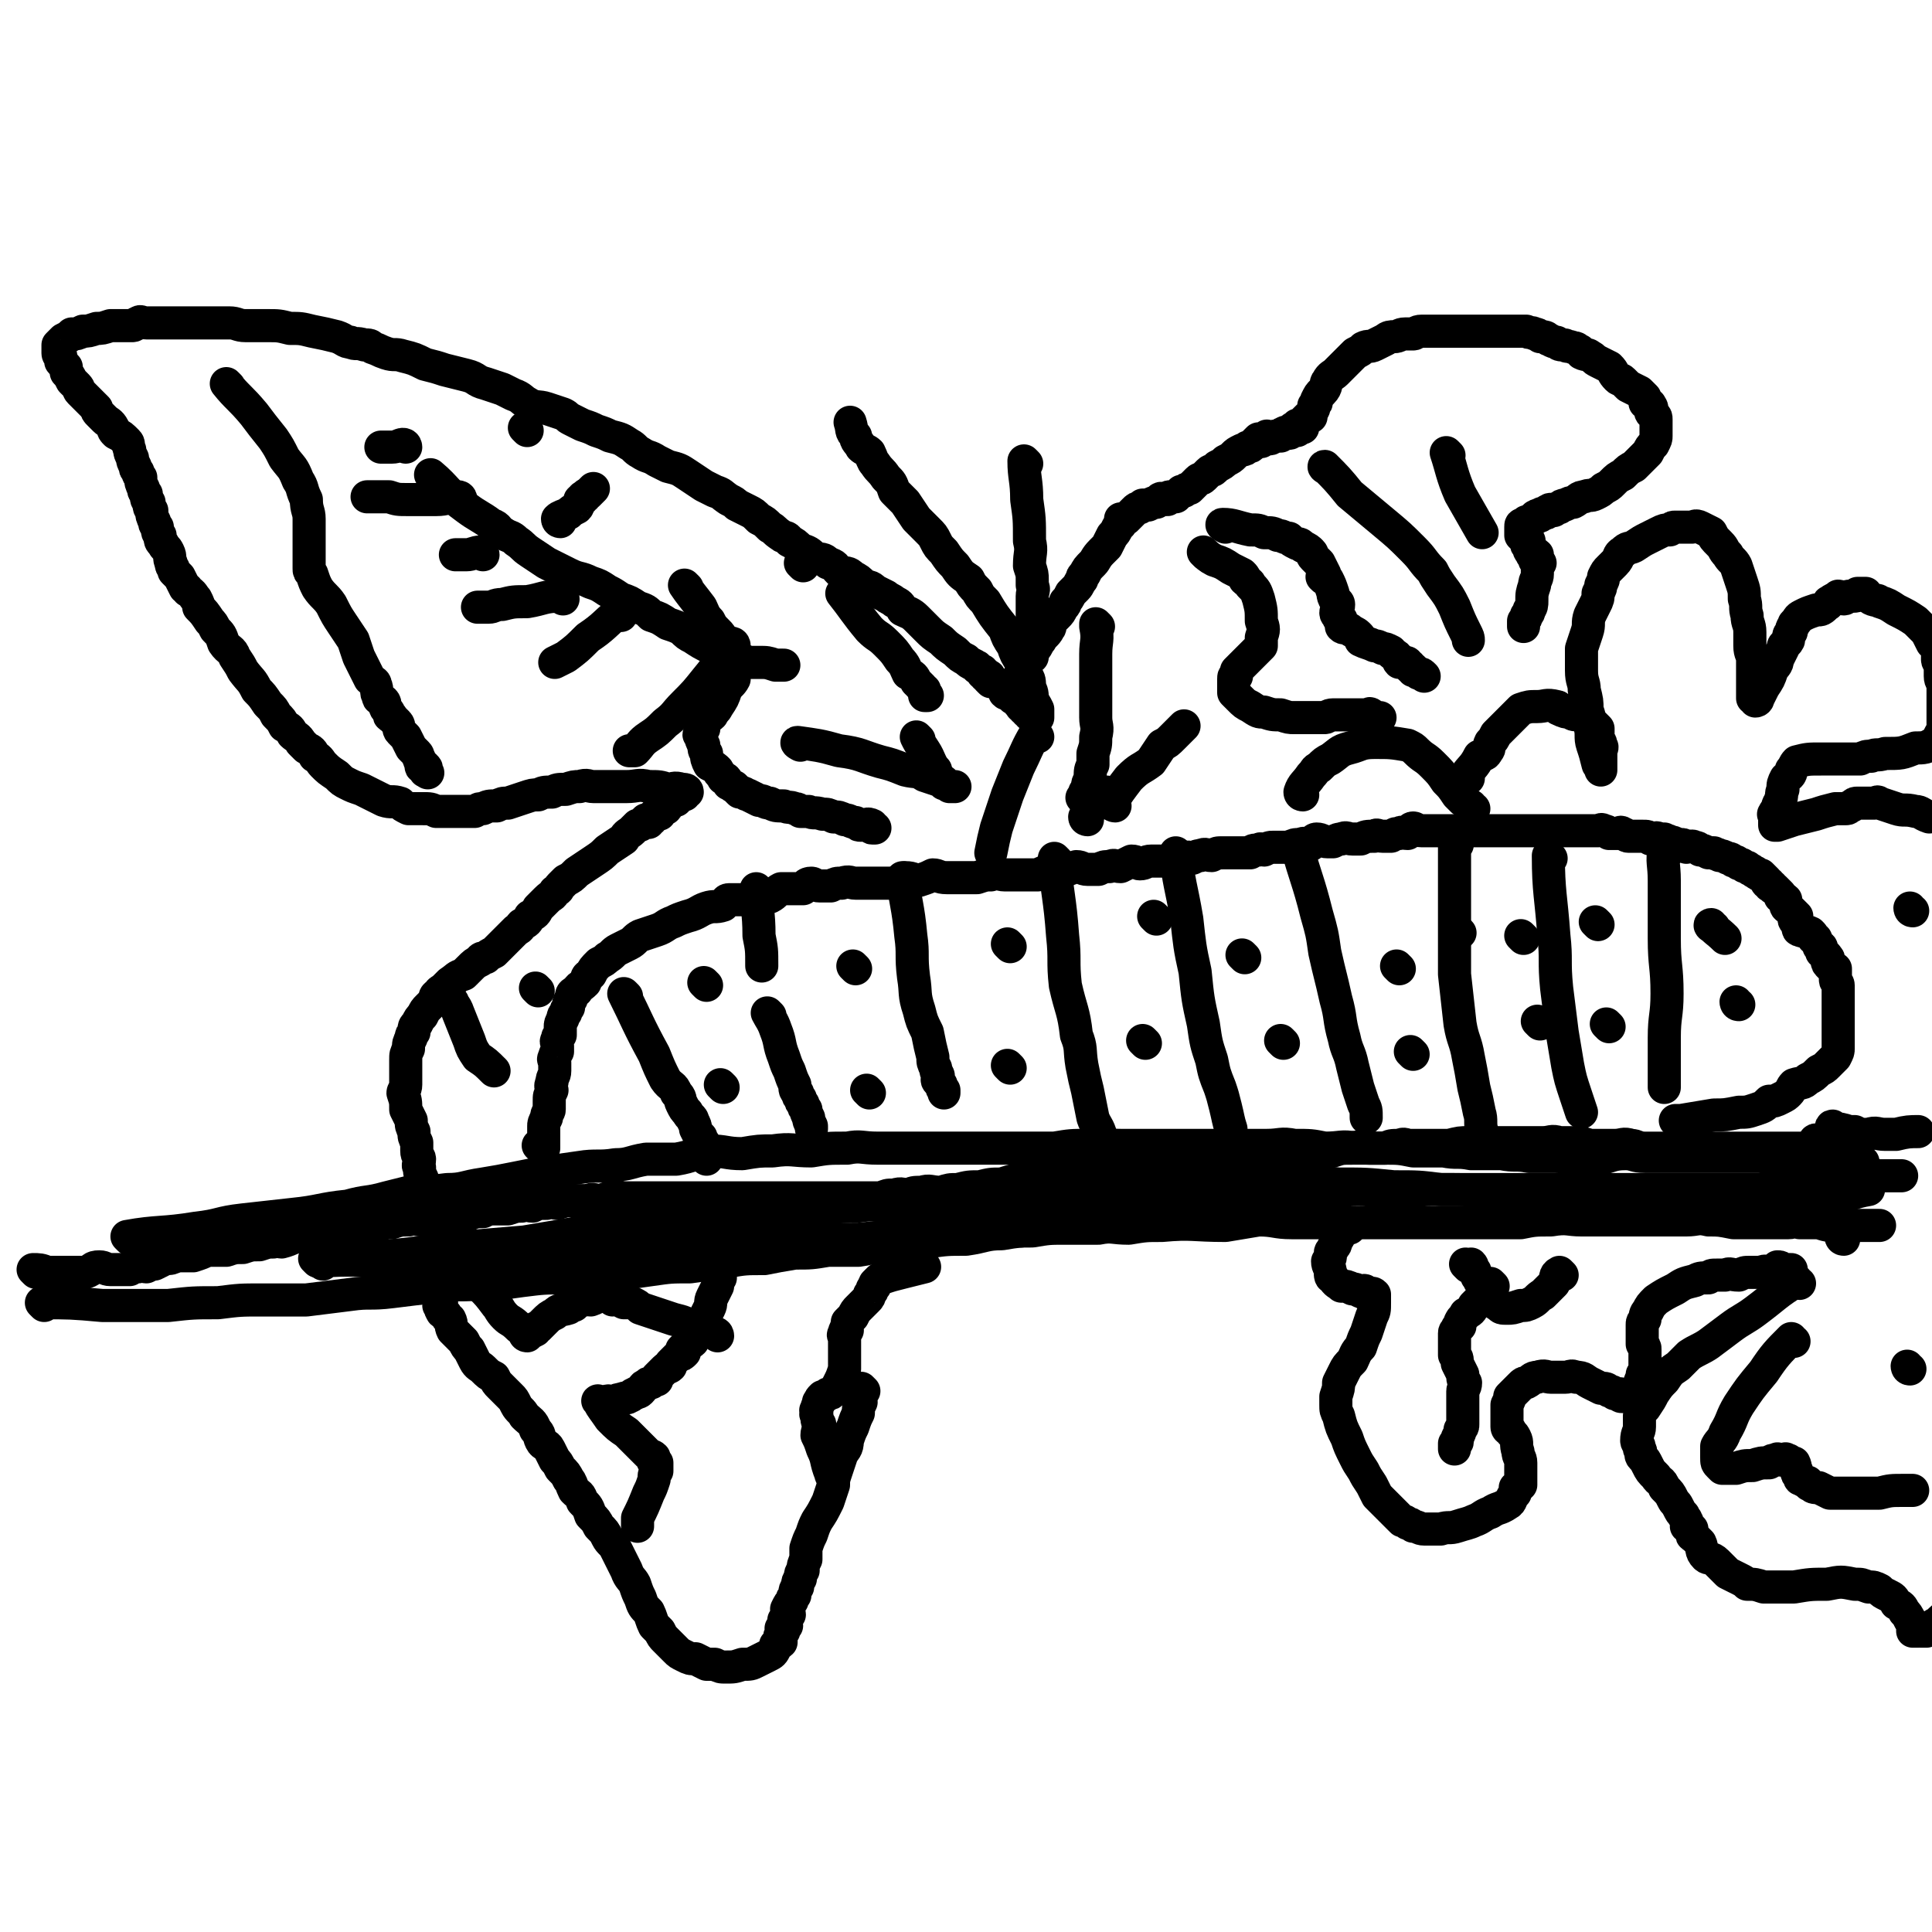 <svg viewBox='0 0 700 700' version='1.1' xmlns='http://www.w3.org/2000/svg' xmlns:xlink='http://www.w3.org/1999/xlink'><g fill='none' stroke='#000000' stroke-width='12' stroke-linecap='round' stroke-linejoin='round'><path d='M13,461c0,0 -1,-1 -1,-1 2,0 3,0 5,1 2,0 2,0 4,0 2,0 2,0 4,0 3,0 3,0 6,0 3,-1 2,-2 5,-2 2,0 2,1 4,1 4,0 4,0 7,0 1,-1 1,-1 3,-1 2,-1 2,0 3,0 2,-1 2,-1 3,-1 2,-1 2,-1 4,-2 2,0 2,0 4,-1 3,0 3,0 6,0 3,-1 3,-1 5,-2 4,0 4,0 7,0 3,-1 3,-1 6,-1 3,-1 3,-1 6,-1 3,-1 3,-1 5,-1 2,-1 2,0 3,0 4,-1 4,-2 7,-2 3,-1 3,-1 6,-1 4,-1 4,-1 7,-1 3,-1 3,-1 6,-1 2,-1 2,0 4,0 2,-1 2,-1 5,-1 3,-1 3,-1 5,-1 3,-1 3,-1 6,-1 2,-1 2,0 5,0 3,-1 3,-1 6,-1 3,-1 3,0 6,0 3,-1 3,-1 5,-1 2,-1 3,-1 5,-1 2,-1 2,-1 5,-1 2,0 2,0 4,0 3,-1 3,-1 5,-1 2,-1 2,0 4,0 2,-1 2,-1 5,-1 2,-1 2,0 4,0 3,-1 3,-1 5,-1 3,0 3,0 6,0 2,-1 2,0 5,0 2,-1 2,-1 4,-1 2,-1 2,0 5,0 3,0 3,0 5,0 3,0 3,0 6,0 4,0 4,0 8,0 4,0 4,0 8,0 4,0 4,0 9,0 3,0 3,0 7,0 2,0 2,0 5,0 2,0 2,0 4,0 3,0 3,0 6,0 3,0 3,0 6,0 2,0 2,0 5,0 3,0 3,0 7,0 2,0 2,0 4,0 3,0 3,0 6,0 3,0 3,0 6,0 3,-1 2,-1 5,-1 3,-1 3,0 5,0 2,-1 2,-1 5,-1 3,-1 3,0 7,0 3,-1 3,-1 6,-1 4,-1 4,-1 8,-1 4,-1 4,-1 8,-1 3,-1 3,-1 7,-2 3,0 3,1 6,1 3,-1 3,-1 7,-1 4,-1 4,-1 8,-1 3,-1 3,-1 6,-1 3,-1 3,-1 6,-1 3,-1 3,0 6,0 3,-1 3,-1 7,-1 3,0 3,0 6,0 3,-1 3,-1 7,-1 3,-1 3,-1 7,-1 3,-1 3,-1 6,-1 4,0 4,0 8,0 3,-1 3,-1 6,-1 3,-1 4,0 7,0 3,-1 3,-1 6,-1 3,0 3,-1 6,-1 4,0 4,0 8,0 3,-1 3,-1 7,-1 3,-1 3,0 6,0 3,0 3,0 6,0 2,-1 2,-1 5,-1 2,-1 2,0 4,0 4,0 4,0 8,0 3,0 3,0 6,0 4,-1 4,-1 7,-1 3,-1 3,0 6,0 3,0 3,0 7,0 3,0 3,0 6,0 4,0 4,0 8,0 3,0 3,-1 6,0 3,0 3,0 6,0 2,0 2,0 5,1 2,0 2,0 4,0 3,0 3,0 5,0 3,0 3,-1 6,0 2,0 2,1 5,1 3,0 3,0 5,0 3,0 3,0 6,0 2,0 2,0 4,0 3,0 3,0 6,0 2,0 2,0 4,0 3,0 3,0 6,0 2,0 2,0 4,0 2,0 2,0 4,0 2,0 2,0 4,0 1,0 1,0 3,0 2,0 2,0 3,0 1,0 1,0 2,0 1,0 1,0 2,0 1,0 1,0 2,0 0,0 0,0 0,0 1,0 1,0 1,0 2,0 2,0 4,0 1,0 1,0 1,0 1,0 1,0 1,0 1,0 1,0 1,0 1,0 1,0 1,0 1,0 1,0 1,0 1,0 1,0 2,0 0,0 0,0 0,0 1,0 1,0 1,0 1,0 1,0 1,0 1,0 1,0 1,0 1,0 1,0 1,0 1,0 1,0 2,0 1,0 1,0 1,0 '/><path d='M47,449c0,0 -1,-1 -1,-1 11,-2 13,-1 25,-3 9,-1 8,-2 17,-3 9,-1 9,-1 18,-2 10,-1 10,-2 20,-3 7,-2 7,-1 14,-3 4,-1 4,-1 8,-2 7,-1 7,0 14,-1 6,0 6,-1 13,-2 6,-1 6,-1 11,-2 5,-1 5,-1 10,-2 7,-1 7,-1 14,-2 6,-1 7,0 13,-1 5,0 5,-1 11,-2 5,0 5,0 11,0 6,-1 6,-2 12,-3 6,0 6,1 12,1 6,-1 6,-1 11,-1 7,-1 7,0 14,0 6,-1 6,-1 13,-1 5,-1 5,0 11,0 7,0 7,0 13,0 6,0 6,0 12,0 7,0 7,0 14,0 7,0 7,0 14,0 5,0 5,0 11,0 6,-1 6,-1 12,-1 6,-1 6,0 12,0 6,0 6,0 11,0 6,0 6,0 12,0 5,0 5,0 10,0 5,0 5,0 10,0 5,0 5,0 10,0 5,0 5,-1 10,0 6,0 6,0 11,1 6,0 6,-1 11,0 5,0 5,0 10,0 6,0 6,0 11,1 6,0 6,0 11,0 5,1 5,0 10,1 6,0 6,0 11,0 5,1 5,0 10,1 4,0 4,0 9,0 5,0 5,1 9,1 4,0 4,0 7,0 5,-1 5,-2 10,-2 3,0 3,1 7,1 5,0 5,0 9,0 4,0 4,0 8,0 4,0 4,0 9,0 3,0 3,0 7,0 4,0 4,0 8,0 3,0 3,0 6,0 2,0 2,0 5,0 1,0 1,0 3,0 3,0 3,0 5,0 2,0 2,0 4,0 1,0 1,0 1,0 1,0 1,0 2,0 1,0 1,0 1,0 2,0 2,0 3,0 '/><path d='M16,473c0,0 -1,-1 -1,-1 10,0 11,0 22,1 12,0 12,0 24,0 9,-1 9,-1 18,-1 8,-1 8,-1 16,-1 8,0 8,0 16,0 8,-1 8,-1 16,-2 7,-1 7,0 15,-1 8,-1 8,-1 17,-2 8,-1 8,0 16,-1 7,0 7,0 14,-1 8,-1 8,-1 16,-1 8,-1 8,-1 16,-1 8,-1 8,-1 15,-2 7,-1 7,-1 14,-1 7,-1 7,-1 14,-2 6,-1 6,-1 13,-1 5,-1 5,-1 11,-2 6,0 6,0 12,-1 6,0 6,0 11,0 7,-1 7,-2 15,-3 5,0 5,0 10,0 7,-1 7,-1 14,-1 7,-1 7,-2 13,-2 6,-1 6,-1 11,-1 6,-1 6,-1 12,-1 6,0 6,0 12,0 5,-1 5,0 11,0 6,-1 6,-1 12,-1 11,-1 11,0 23,0 6,-1 6,-1 12,-2 6,0 6,1 12,1 6,0 6,0 12,0 6,0 6,0 12,0 6,0 6,0 13,0 5,0 5,0 11,0 6,0 6,0 12,0 5,0 5,0 11,0 6,0 6,0 12,0 5,-1 5,-1 11,-1 6,-1 6,0 11,0 4,0 4,0 9,0 5,0 5,0 10,0 5,0 5,0 10,0 4,0 4,0 9,0 4,0 4,-1 8,0 4,0 4,0 9,1 3,0 3,0 7,0 3,0 3,0 7,0 3,0 3,0 6,0 2,0 2,-1 4,0 4,0 4,0 7,0 3,1 3,1 6,1 2,0 2,0 5,0 2,0 2,0 4,0 1,0 1,0 2,0 1,0 1,0 2,0 1,0 1,0 2,0 0,0 0,0 1,0 '/><path d='M117,458c0,0 -1,-1 -1,-1 12,-1 14,0 27,0 14,-1 14,-1 28,-2 15,-1 15,-1 31,-2 14,-1 14,-1 28,-1 12,-1 12,-1 23,-1 9,-1 9,-1 17,-1 10,-1 10,0 21,0 10,-1 10,-1 20,-1 10,-1 10,-1 20,-1 10,-1 10,-1 20,-1 9,-1 9,-1 19,-1 8,-1 8,-1 16,-2 8,-1 8,0 15,-1 8,-1 8,-1 15,-2 6,-1 6,0 12,-1 8,-1 7,-2 15,-3 6,-1 6,0 13,-1 5,-1 5,-1 10,-2 7,-1 7,0 13,-1 6,-1 6,-2 13,-2 7,0 7,1 14,1 6,0 6,-1 13,-1 5,0 5,0 10,0 6,0 6,0 12,0 7,0 7,0 14,0 5,0 5,0 11,0 6,0 6,0 13,0 7,0 7,0 14,0 6,0 6,0 12,0 7,0 7,0 13,0 5,0 5,0 10,0 5,0 5,0 10,0 3,-1 3,-1 6,-1 3,-1 3,-1 6,-1 4,0 4,0 9,0 2,0 2,0 5,0 3,0 3,0 7,0 3,0 4,0 6,0 0,0 0,0 0,0 '/><path d='M115,457c0,0 -1,-1 -1,-1 13,-1 14,0 27,-1 13,-1 13,-2 25,-3 12,-1 12,-1 24,-2 12,-2 12,-2 23,-4 11,-1 11,-1 21,-2 11,-1 11,-1 22,-3 8,-1 8,-1 16,-2 10,0 10,0 20,0 9,-1 9,-2 19,-2 6,-1 6,0 13,0 8,0 8,0 16,0 9,-1 9,-1 18,-1 8,-1 8,-1 17,-2 7,0 7,0 15,0 7,-1 7,-2 14,-2 8,-1 8,-1 15,-1 10,-1 10,-1 19,-1 7,-1 7,-1 13,-1 9,-1 9,0 18,0 8,0 8,-1 16,0 10,0 10,0 20,1 9,0 9,0 17,1 10,0 10,0 19,1 7,0 7,-1 14,0 7,0 7,0 15,0 5,1 5,1 11,1 6,0 6,0 13,0 5,0 5,0 11,0 6,0 6,-1 12,0 5,0 5,0 9,0 4,1 4,1 8,1 4,0 4,0 8,0 1,0 1,0 3,0 3,0 3,0 7,0 6,0 7,0 13,0 6,-1 6,-2 12,-3 '/><path d='M196,416c0,0 -1,-1 -1,-1 0,0 1,1 2,1 0,-1 0,-2 0,-3 0,0 0,0 0,-1 0,-1 0,-1 0,-2 0,-1 0,-1 0,-2 0,-1 0,-1 1,-3 0,-2 1,-2 1,-3 0,-2 0,-2 0,-3 0,-2 0,-2 1,-4 0,-1 -1,-1 0,-3 0,-2 1,-2 1,-4 0,-2 0,-2 0,-3 0,-1 -1,-1 0,-2 0,-1 0,-1 1,-2 0,-1 0,-1 0,-2 0,0 0,0 0,0 0,-1 -1,-2 0,-2 0,-2 0,-1 1,-2 0,-1 0,-2 0,-3 0,-1 0,-1 1,-3 0,0 0,0 0,0 0,-1 0,-1 1,-2 0,-1 0,-1 1,-2 0,-2 0,-2 1,-3 0,-2 0,-2 2,-3 1,-2 1,-1 3,-3 1,-2 0,-2 2,-3 1,-2 1,-2 3,-4 2,-1 2,-1 3,-2 2,-1 2,-2 4,-3 2,-1 2,-1 4,-2 2,-1 2,-2 4,-3 3,-1 3,-1 6,-2 3,-1 3,-2 6,-3 2,-1 2,-1 5,-2 4,-1 4,-2 7,-3 3,-1 3,0 6,-1 1,-1 1,-2 2,-2 2,0 2,0 5,0 2,0 2,0 5,0 2,-1 2,-1 5,-1 2,-1 2,-2 4,-3 2,0 2,0 4,0 2,0 2,0 4,0 1,-1 1,-2 3,-2 1,0 1,1 3,1 2,0 2,0 4,0 2,-1 2,-1 4,-1 3,-1 3,0 5,0 2,0 2,0 4,0 2,0 2,0 5,0 2,0 2,0 5,0 2,-1 2,-1 4,-2 3,0 3,1 5,1 3,-1 3,-1 5,-2 2,0 2,1 5,1 2,0 2,0 5,0 3,0 3,0 6,0 3,-1 3,-1 5,-1 3,-1 3,0 5,0 2,0 2,0 4,0 2,0 2,0 4,0 2,0 2,0 4,0 2,-1 2,-1 5,-2 2,0 2,1 4,1 2,-1 2,-1 5,-2 2,0 2,1 4,1 2,0 2,0 4,0 2,-1 2,-1 4,-1 2,-1 2,0 4,0 2,-1 2,-1 4,-2 2,0 2,1 3,1 2,0 2,-1 4,-1 2,0 2,0 4,0 2,0 2,0 3,0 3,-1 3,-1 5,-1 2,-1 2,0 3,0 2,-1 2,-1 3,-1 2,-1 2,0 4,0 2,-1 2,-1 4,-1 1,0 1,0 3,0 2,0 2,0 4,0 2,0 2,0 3,0 1,-1 1,-1 3,-1 1,-1 1,0 2,0 2,-1 2,-1 3,-1 1,0 1,0 2,0 2,0 2,0 4,0 2,-1 2,-1 4,-1 2,-1 2,0 4,0 1,-1 1,-2 2,-2 2,0 2,1 4,1 1,0 1,0 2,0 2,-1 2,-1 3,-1 2,-1 2,0 4,0 2,0 2,0 3,0 2,-1 2,-1 5,-1 1,-1 1,0 3,0 2,0 2,0 3,0 2,-1 1,-1 3,-1 1,-1 1,0 3,0 1,-1 1,-2 2,-2 1,0 1,1 3,1 2,0 2,0 4,0 1,0 1,0 3,0 1,0 1,0 2,0 2,0 2,0 4,0 1,0 1,0 2,0 2,0 2,0 4,0 1,0 1,0 3,0 1,0 1,0 3,0 1,0 1,0 3,0 1,0 1,0 2,0 2,0 2,0 4,0 1,0 1,0 3,0 1,0 1,0 3,0 1,0 1,0 3,0 1,0 1,0 2,0 2,0 2,0 3,0 1,0 1,0 2,0 2,0 2,0 4,0 1,0 1,0 3,0 1,0 1,0 2,0 1,0 1,0 2,0 2,0 2,0 3,0 1,0 1,-1 2,0 1,0 1,0 2,1 2,0 2,0 3,0 1,0 1,-1 2,0 1,0 1,1 2,1 2,0 2,0 3,0 1,0 1,0 2,0 2,0 2,0 3,1 2,0 2,-1 3,0 1,0 1,0 2,0 1,1 1,0 2,1 2,0 2,1 3,1 1,0 1,0 1,0 1,0 1,0 2,1 1,0 2,-1 3,0 1,0 1,0 2,1 1,0 1,0 3,1 1,0 1,0 2,0 1,1 1,0 2,1 1,0 1,0 3,1 1,0 1,0 2,1 1,0 1,0 2,1 1,0 1,0 2,1 1,0 1,0 2,1 1,0 1,1 2,1 1,1 1,1 2,1 1,1 1,1 2,2 0,1 0,1 1,1 0,1 0,1 1,1 0,1 1,1 1,1 1,1 1,1 2,2 0,1 0,1 0,1 1,1 1,0 2,1 0,1 0,1 0,2 0,1 1,1 1,1 1,1 1,1 1,1 1,1 1,1 2,2 0,1 -1,1 -1,1 0,1 1,1 1,2 1,1 0,2 1,2 2,1 2,0 4,1 1,1 1,1 1,2 1,0 1,0 1,1 1,1 1,1 1,2 1,0 1,0 1,1 0,0 0,1 0,1 1,1 2,1 2,2 1,0 0,1 0,1 0,1 0,1 1,2 1,1 1,1 2,1 0,0 0,0 0,1 0,1 0,1 0,2 0,0 0,1 0,1 0,1 1,1 1,2 0,0 0,0 0,1 0,1 0,1 0,2 0,0 0,0 0,1 0,1 0,1 0,2 0,0 0,0 0,1 0,1 0,1 0,2 0,1 0,1 0,3 0,1 0,1 0,2 0,0 0,0 0,1 0,2 0,2 0,3 0,1 0,1 0,2 0,1 0,1 0,3 0,1 0,1 -1,3 -1,1 -1,1 -3,3 -1,1 -1,1 -3,2 -2,2 -2,2 -4,3 -2,2 -2,1 -5,2 -1,1 -1,2 -2,3 -1,1 -1,1 -3,2 -2,1 -2,1 -4,1 -2,2 -2,2 -5,3 -3,1 -3,1 -6,1 -5,1 -5,1 -9,1 -6,1 -6,1 -12,2 -1,0 -1,0 -2,0 '/><path d='M227,361c0,0 -1,-1 -1,-1 5,10 5,11 11,22 2,5 2,5 4,9 2,3 3,2 4,5 2,2 1,2 2,4 1,2 1,2 2,3 1,2 2,2 2,3 1,2 1,2 1,3 1,2 1,2 2,3 0,1 0,1 1,2 0,1 0,1 0,2 0,2 0,2 1,3 0,0 0,0 0,1 '/><path d='M279,368c0,0 -1,-1 -1,-1 1,2 2,3 3,6 2,5 1,5 3,10 1,3 1,3 2,5 1,3 1,3 2,5 0,2 0,2 1,3 0,1 0,1 1,2 0,1 0,1 1,2 0,1 0,1 1,2 0,1 0,1 1,3 0,1 0,1 1,3 0,0 0,0 0,1 '/><path d='M328,319c0,0 -1,-1 -1,-1 1,9 2,10 3,21 1,7 0,7 1,15 1,6 0,6 2,12 1,4 1,4 3,8 1,5 1,5 2,9 0,2 0,2 1,4 0,2 1,2 1,3 0,1 -1,1 0,2 0,0 0,0 1,1 0,1 0,1 1,2 0,0 0,0 0,1 '/><path d='M275,323c0,0 -1,-1 -1,-1 0,7 1,8 1,17 1,5 1,5 1,11 '/><path d='M383,312c0,0 -1,-1 -1,-1 1,13 2,14 3,28 1,9 0,9 1,18 2,9 3,9 4,18 2,5 1,5 2,11 1,5 1,5 2,9 1,5 1,5 2,10 1,3 2,3 3,7 0,2 0,2 0,4 '/><path d='M427,310c0,0 -1,-1 -1,-1 1,11 2,12 4,24 1,9 1,10 3,19 1,10 1,10 3,19 1,7 1,7 3,13 1,5 1,5 3,10 1,3 1,3 2,7 1,4 1,5 2,8 '/><path d='M471,308c0,0 -1,-1 -1,-1 3,11 4,12 7,24 2,7 2,7 3,14 2,9 2,8 4,17 2,7 1,7 3,14 1,5 2,5 3,10 1,4 1,4 2,8 1,3 1,3 2,6 1,2 1,2 1,5 0,0 0,0 0,0 '/><path d='M528,306c0,0 -1,-1 -1,-1 0,13 0,14 0,29 0,9 0,9 0,19 1,9 1,9 2,18 1,6 2,6 3,12 1,5 1,5 2,11 1,4 1,4 2,9 1,3 0,4 1,7 0,1 0,1 0,2 '/><path d='M562,311c0,0 -1,-1 -1,-1 0,13 1,15 2,29 1,9 0,9 1,19 1,8 1,8 2,16 1,6 1,6 2,12 1,5 1,5 3,11 1,3 1,3 2,6 '/><path d='M604,309c-1,0 -1,-1 -1,-1 -1,4 0,5 0,11 0,10 0,10 0,21 0,10 1,10 1,20 0,8 -1,8 -1,16 0,5 0,5 0,9 0,4 0,6 0,9 '/><path d='M621,336c-1,0 -2,-1 -1,-1 1,2 2,2 5,5 '/><path d='M630,364c-1,0 -1,-1 -1,-1 '/><path d='M579,335c0,0 -1,-1 -1,-1 '/><path d='M583,372c0,0 -1,-1 -1,-1 '/><path d='M552,340c0,0 -1,-1 -1,-1 '/><path d='M558,371c0,0 -1,-1 -1,-1 '/><path d='M529,338c0,0 -1,-1 -1,-1 '/><path d='M507,351c0,0 -1,-1 -1,-1 '/><path d='M512,382c0,0 -1,-1 -1,-1 '/><path d='M451,347c0,0 -1,-1 -1,-1 '/><path d='M465,378c0,0 -1,-1 -1,-1 '/><path d='M419,333c0,0 -1,-1 -1,-1 '/><path d='M415,378c0,0 -1,-1 -1,-1 '/><path d='M366,343c0,0 -1,-1 -1,-1 '/><path d='M366,387c0,0 -1,-1 -1,-1 '/><path d='M310,351c0,0 -1,-1 -1,-1 '/><path d='M315,396c0,0 -1,-1 -1,-1 '/><path d='M256,357c0,0 -1,-1 -1,-1 '/><path d='M262,394c0,0 -1,-1 -1,-1 '/><path d='M313,504c0,0 -1,-1 -1,-1 -1,2 0,3 0,5 -1,2 -1,2 -1,4 -1,2 -1,2 -2,5 -1,2 -1,2 -2,5 0,3 -1,3 -2,5 -1,3 -1,3 -2,6 -1,3 -1,3 -1,5 -1,3 -1,3 -2,6 -2,4 -2,4 -4,7 -1,2 -1,2 -2,5 -1,2 -1,2 -2,5 0,2 0,2 0,4 -1,2 -1,2 -1,4 -1,1 -1,1 -1,3 -1,1 -1,1 -1,3 -1,1 -1,1 -1,3 -1,1 -1,1 -1,2 -1,1 -1,1 -2,3 0,1 1,1 1,2 -1,1 -1,1 -2,2 0,1 1,1 1,2 -1,0 -1,0 -2,1 0,0 1,0 1,1 -1,1 -1,1 -1,1 -1,1 0,1 0,2 0,0 0,1 0,1 -1,1 -1,0 -2,1 0,0 0,1 0,1 -1,2 -1,2 -3,3 -2,1 -2,1 -4,2 -2,1 -2,1 -5,1 -3,1 -3,1 -6,1 -2,0 -2,0 -4,-1 -2,0 -2,0 -3,0 -2,-1 -2,-1 -4,-2 -2,0 -2,0 -4,-1 -2,-1 -2,-1 -3,-2 -1,-1 -1,-1 -2,-2 -1,-1 -1,-1 -2,-2 -1,-1 -1,-1 -2,-3 -1,-1 -1,-1 -2,-2 -1,-2 -1,-3 -2,-5 -2,-2 -2,-2 -3,-5 -1,-2 -1,-2 -2,-5 -1,-2 -2,-2 -3,-5 -1,-2 -1,-2 -2,-4 -1,-2 -1,-2 -2,-4 -1,-2 -2,-2 -3,-4 -1,-2 -1,-2 -3,-4 -1,-2 -1,-2 -3,-4 -1,-3 -1,-3 -3,-5 -1,-3 -1,-2 -3,-4 -1,-2 -1,-3 -2,-4 -1,-2 -1,-2 -3,-4 -1,-2 -1,-2 -2,-3 -1,-2 -1,-2 -2,-4 -1,-2 -2,-1 -3,-3 -1,-2 0,-2 -2,-4 -1,-3 -2,-3 -4,-5 -1,-2 -2,-2 -3,-4 -1,-2 -1,-2 -2,-3 -2,-2 -2,-2 -4,-4 -1,-1 -1,-1 -2,-3 -2,-1 -2,-1 -4,-3 -1,-1 -2,-1 -3,-3 -1,-2 -1,-2 -2,-4 -1,-1 -1,-1 -2,-3 -2,-2 -2,-2 -4,-4 -1,-2 0,-2 -1,-4 -1,0 -1,-1 -1,-1 -1,-2 -2,-1 -2,-2 -1,-1 0,-2 0,-3 0,0 -1,0 -1,1 '/><path d='M156,442c0,0 -1,0 -1,-1 -1,-3 0,-3 -1,-7 -1,-3 -1,-3 -1,-7 -1,-2 -1,-2 -1,-4 -1,-1 0,-1 0,-3 0,-1 -1,-1 -1,-3 0,-1 0,-1 0,-3 -1,-2 -1,-2 -1,-4 -1,-2 -1,-2 -1,-4 -1,-2 -1,-2 -2,-4 0,-3 0,-3 -1,-6 0,-1 1,-1 1,-3 0,-2 0,-2 0,-4 0,-1 0,-1 0,-2 0,-1 0,-1 0,-3 0,-2 0,-2 1,-4 0,-2 0,-2 1,-4 0,-1 0,-1 1,-2 0,-2 0,-2 1,-3 1,-2 1,-2 2,-3 1,-2 1,-2 2,-3 1,-1 1,-1 2,-2 1,-2 0,-2 2,-3 0,-1 1,-1 2,-2 1,-1 1,-1 2,-2 3,-2 2,-2 5,-3 1,-1 1,-1 2,-2 2,-2 2,-2 4,-3 0,-1 1,-1 2,-1 1,-1 1,-1 3,-2 1,-1 1,-1 2,-2 1,-1 1,-1 2,-2 1,-1 1,-1 2,-2 1,-1 1,-1 2,-2 2,-1 1,-1 2,-2 2,-1 2,-1 3,-3 2,-1 2,-1 3,-3 2,-2 2,-2 3,-3 2,-2 2,-1 3,-3 2,-1 1,-1 2,-2 1,-1 1,-1 2,-2 2,-1 2,-1 4,-3 3,-2 3,-2 6,-4 3,-2 3,-2 5,-4 3,-2 3,-2 6,-4 1,-2 2,-2 3,-3 1,-1 1,-1 2,-2 1,0 1,0 1,0 1,-1 1,-1 2,-2 0,0 0,1 1,1 0,0 0,-1 1,-1 0,-1 0,-1 1,-1 0,-1 0,-1 1,-1 0,-1 1,0 1,0 1,-1 0,-2 1,-3 0,0 1,1 1,1 1,0 0,-1 1,-1 0,-1 0,-1 1,-1 1,-1 1,-1 2,-1 1,-1 1,-1 1,-2 0,0 0,0 1,-1 0,0 0,1 1,1 0,0 -1,-1 0,-1 0,-1 1,0 1,0 0,-1 -1,-1 -2,-1 -3,-1 -3,0 -5,0 -3,-1 -3,-1 -7,-1 -4,-1 -4,0 -8,0 -4,0 -4,0 -8,0 -2,0 -2,0 -4,0 -2,0 -2,-1 -5,0 -2,0 -2,0 -5,1 -3,0 -3,0 -5,1 -3,0 -3,0 -5,1 -2,0 -2,0 -5,1 -3,1 -3,1 -6,2 -2,0 -2,0 -4,1 -3,0 -3,0 -5,1 -2,0 -1,0 -3,1 -1,0 -1,0 -2,0 -1,0 -1,0 -2,0 0,0 0,0 -1,0 -2,0 -2,0 -3,0 -1,0 -1,0 -2,0 -2,0 -2,0 -4,0 -2,-1 -2,-1 -5,-1 -2,0 -2,0 -5,0 -2,-1 -2,-1 -3,-2 -3,-1 -3,0 -6,-1 -2,-1 -2,-1 -4,-2 -2,-1 -2,-1 -4,-2 -3,-1 -3,-1 -5,-2 -2,-1 -2,-1 -4,-3 -3,-2 -3,-2 -5,-4 -1,-1 -1,-2 -3,-3 -1,-2 -1,-2 -3,-3 -1,-1 -1,-1 -2,-2 -1,-2 -2,-2 -3,-3 -1,-2 -1,-2 -3,-3 -1,-2 -1,-2 -3,-4 -1,-2 -1,-2 -3,-4 -2,-3 -2,-3 -4,-5 -2,-4 -2,-3 -5,-7 -1,-2 -1,-2 -3,-5 -1,-3 -2,-2 -4,-5 -1,-3 -1,-3 -3,-5 -1,-2 -1,-2 -2,-3 -2,-3 -2,-3 -4,-5 0,-1 0,-1 -1,-3 -1,-1 -1,-2 -3,-3 0,-1 -1,-1 -1,-1 -1,-2 -1,-2 -2,-4 -1,-1 -1,-1 -2,-2 0,-2 -1,-1 -1,-3 -1,-2 0,-2 -1,-4 -1,-2 -1,-1 -2,-3 -1,-1 -1,-1 -1,-3 -1,-1 -1,-1 -1,-3 -1,-1 -1,-1 -1,-2 -1,-2 -1,-2 -1,-4 -1,-1 -1,-1 -1,-3 -1,-1 -1,-1 -1,-3 -1,-1 -1,-1 -1,-2 -1,-2 -1,-2 -1,-4 -1,-1 -1,-1 -1,-2 -1,-1 -1,-1 -1,-2 -1,-2 -1,-2 -1,-3 -1,-2 -1,-2 -1,-3 -1,-2 0,-2 -1,-3 -2,-2 -2,-2 -4,-3 -1,-1 -1,-1 -1,-2 -1,-2 -2,-2 -3,-3 -1,-1 -1,-1 -2,-2 -1,-1 -1,-1 -1,-2 -1,-1 -1,-1 -2,-2 -1,-1 -1,-1 -2,-2 -1,-1 -1,-1 -2,-2 -1,-1 0,-1 -1,-2 -1,-1 -1,-1 -2,-2 -1,-2 -1,-2 -2,-3 0,-1 0,-1 0,-2 0,0 -1,0 -1,-1 0,-1 -1,-1 -1,-1 0,-1 0,-1 0,-2 0,0 -1,0 -1,-1 0,0 0,-1 0,-1 0,0 0,0 0,-1 0,0 0,0 0,0 0,-1 0,-1 0,-1 1,-1 1,-1 2,-2 2,-1 2,-1 3,-2 2,0 2,0 4,-1 2,0 2,0 5,-1 2,0 2,0 5,-1 4,0 4,0 8,0 1,0 1,-1 2,-1 1,-1 1,0 3,0 2,0 2,0 4,0 2,0 2,0 4,0 2,0 2,0 4,0 3,0 3,0 6,0 3,0 3,0 7,0 2,0 2,0 5,0 3,0 3,1 6,1 4,0 4,0 8,0 4,0 4,0 8,1 4,0 4,0 8,1 5,1 5,1 9,2 3,1 3,2 5,2 2,1 2,0 5,1 2,0 2,0 3,1 3,1 2,1 5,2 3,1 3,0 6,1 4,1 4,1 8,3 4,1 4,1 7,2 4,1 4,1 8,2 4,1 3,2 7,3 3,1 3,1 6,2 2,1 2,1 4,2 3,1 3,2 5,3 3,2 4,1 7,2 3,1 3,1 6,2 2,1 1,1 3,2 2,1 2,1 4,2 3,1 3,1 5,2 3,1 3,1 5,2 4,1 4,1 7,3 2,1 2,2 4,3 3,2 3,1 6,3 2,1 2,1 4,2 4,1 4,1 7,3 3,2 3,2 6,4 2,1 2,1 4,2 3,1 2,1 5,3 2,1 2,1 3,2 2,1 2,1 4,2 2,1 2,1 4,3 2,1 2,1 4,3 2,1 1,1 4,3 1,1 2,0 3,2 2,1 2,1 4,3 3,1 3,1 5,3 3,1 3,0 5,2 3,1 2,1 4,3 3,1 3,0 5,2 2,1 2,1 4,3 2,1 2,0 4,2 2,1 2,1 4,2 1,1 2,1 3,2 2,1 2,1 3,3 2,1 3,1 5,3 2,2 2,2 4,4 2,2 2,2 5,4 2,2 2,2 5,4 2,2 2,2 4,3 1,1 1,1 3,2 1,1 1,0 1,1 1,0 1,1 2,1 0,0 0,0 0,0 1,1 0,1 0,1 1,0 1,0 1,0 1,1 0,1 0,1 1,0 1,0 1,0 1,0 0,0 0,1 1,1 1,1 1,1 1,0 1,0 1,0 2,1 2,1 3,2 1,0 1,0 1,0 0,0 1,0 1,1 0,1 -1,1 -1,1 1,1 1,0 2,0 1,1 1,1 1,1 0,0 0,0 0,1 1,0 1,0 2,1 0,1 0,1 1,1 0,0 0,1 0,1 1,0 2,-1 2,0 0,0 -1,0 -1,1 1,0 1,-1 1,0 1,0 0,1 0,1 1,0 2,-1 2,0 0,0 -1,0 -1,1 1,0 1,-1 1,0 1,0 0,0 0,1 1,0 1,0 1,0 1,0 1,0 1,0 0,-1 0,-2 0,-3 -1,-2 -1,-2 -2,-3 0,-3 0,-3 -1,-5 0,-2 0,-3 -1,-4 -1,-3 -1,-3 -2,-5 -2,-3 -2,-3 -3,-6 -2,-3 -2,-3 -3,-6 -4,-5 -4,-5 -7,-10 -2,-2 -2,-2 -3,-4 -2,-2 -2,-2 -3,-4 -3,-2 -3,-2 -5,-5 -2,-2 -2,-2 -4,-5 -2,-2 -2,-2 -3,-4 -1,-2 -1,-2 -3,-4 -2,-2 -2,-2 -4,-4 -2,-3 -2,-3 -4,-6 -2,-2 -2,-2 -4,-4 -1,-3 -1,-3 -3,-5 -2,-3 -2,-2 -4,-5 -1,-1 -1,-2 -2,-4 -1,-1 -2,-1 -3,-2 -1,-2 -2,-2 -2,-4 -2,-2 -1,-2 -2,-5 '/><path d='M371,243c0,0 -1,0 -1,-1 2,-3 3,-3 5,-7 1,-1 1,-2 2,-3 1,-2 2,-2 3,-4 1,-1 0,-2 1,-3 1,-1 1,-1 2,-2 1,-1 1,-1 2,-3 1,-1 1,-1 1,-2 1,-1 1,-1 2,-3 1,-1 1,-1 2,-2 1,-1 1,-2 2,-3 0,-1 0,-1 1,-2 1,-2 1,-2 3,-4 1,-1 1,-2 3,-4 1,-1 1,-1 2,-2 1,-2 1,-2 2,-4 1,-1 1,-1 2,-3 0,0 0,0 1,-1 0,0 0,-1 0,-2 1,0 2,0 2,0 1,-1 1,-1 1,-1 1,-1 1,-1 1,-1 1,-1 1,-1 1,-1 1,-1 1,-1 2,-1 1,-1 1,-1 1,-1 1,0 1,0 2,0 2,-1 2,-1 3,-1 1,-1 1,-1 1,-1 1,-1 1,0 2,0 0,0 0,0 1,0 1,-1 0,-1 1,-1 1,0 1,0 1,0 1,0 1,0 1,0 1,-1 1,-1 2,-2 1,0 1,0 1,0 1,-1 1,-1 2,-1 1,-1 1,-1 2,-2 1,-1 1,-1 1,-1 1,-1 1,0 2,-1 1,-1 1,-1 2,-2 1,-1 1,0 2,-1 1,-1 1,-1 1,-1 2,-1 2,-1 3,-2 2,-1 2,-1 3,-2 1,-1 1,-1 3,-2 1,0 1,0 2,-1 1,0 1,0 2,-1 1,-1 1,-1 2,-2 0,0 0,1 1,1 1,-1 1,-1 2,-2 0,0 0,1 1,1 1,0 1,-1 2,-1 1,0 1,0 2,0 0,0 0,-1 1,-1 1,-1 1,0 2,0 1,0 1,-1 1,-1 0,0 0,-1 1,-1 0,0 0,1 1,1 0,-1 0,-1 0,-2 1,0 1,1 2,1 0,0 0,-1 0,-2 1,-1 1,-1 2,-2 0,0 1,0 1,0 0,-1 0,-1 1,-3 0,0 0,0 0,-1 1,-1 1,-1 1,-2 1,-2 1,-2 2,-3 2,-2 1,-3 2,-4 1,-2 2,-2 3,-3 2,-2 2,-2 3,-3 1,-1 1,-1 2,-2 1,-1 1,-1 2,-2 2,-1 2,-1 3,-2 2,-1 2,0 4,-1 2,-1 2,-1 4,-2 1,-1 2,-1 3,-1 2,0 2,-1 4,-1 1,0 1,0 3,0 1,0 1,-1 3,-1 1,0 1,0 3,0 2,0 2,0 4,0 1,0 1,0 2,0 1,0 1,0 3,0 2,0 2,0 3,0 2,0 2,0 4,0 1,0 1,0 3,0 1,0 1,0 2,0 1,0 1,0 3,0 1,0 1,0 2,0 1,0 1,0 3,0 2,0 2,0 3,0 1,0 1,0 3,0 1,1 2,0 3,1 1,0 1,0 2,1 2,0 2,0 3,1 1,0 1,1 3,1 1,1 1,1 3,1 1,1 1,0 3,1 1,0 1,0 2,1 1,0 0,0 1,1 2,1 2,0 3,1 2,1 1,1 3,2 2,1 2,1 4,2 2,2 1,2 3,4 1,1 1,0 2,1 1,1 1,1 2,2 2,1 2,1 4,2 1,1 1,1 2,2 0,1 0,1 0,2 1,1 2,0 2,1 1,1 0,1 0,2 0,1 1,1 1,1 1,1 1,1 1,2 0,0 0,0 0,1 0,0 0,0 0,1 0,0 0,0 0,1 0,0 0,0 0,1 0,1 0,1 0,2 0,1 0,1 -1,3 -1,1 -1,1 -2,3 -1,1 -1,1 -2,2 -1,1 -1,1 -3,3 -2,1 -2,1 -4,3 -2,1 -2,1 -4,3 -1,1 -1,1 -3,2 -1,1 -1,1 -3,2 -2,1 -2,0 -4,1 -2,0 -2,1 -4,2 -1,0 -1,0 -3,1 -1,0 -1,0 -2,1 -1,0 -1,0 -2,1 -1,0 -1,-1 -2,0 -1,0 0,1 -1,1 -1,0 -1,0 -1,0 -1,0 0,0 -1,1 0,0 -1,-1 -1,0 -1,0 -1,0 -1,1 -1,0 -1,0 -2,1 0,0 0,0 0,0 -1,0 -1,0 -1,0 0,0 1,1 0,1 0,0 -1,0 -1,0 -1,0 -1,0 -1,1 0,0 0,0 0,1 0,0 0,0 0,1 0,0 0,0 0,1 1,1 1,1 1,1 1,1 1,0 2,1 0,0 -1,0 -1,1 0,1 1,0 1,1 1,0 0,1 0,1 0,1 1,1 1,1 0,1 0,1 0,1 1,0 1,-1 2,0 0,0 -1,1 -1,1 0,1 0,1 0,1 1,1 1,1 2,1 0,0 -1,0 -1,1 0,0 0,0 0,1 0,1 0,1 0,2 0,2 -1,2 -1,4 -1,3 -1,3 -1,6 0,1 0,2 -1,3 0,1 0,1 -1,2 0,1 0,1 -1,2 0,1 0,1 0,1 0,0 0,0 0,1 '/><path d='M444,191c0,0 -2,-1 -1,-1 4,0 5,1 10,2 3,0 3,0 5,1 3,0 3,0 5,1 2,0 2,1 4,1 1,1 1,1 3,2 1,0 1,0 2,1 2,1 2,1 3,2 1,1 0,1 1,2 1,1 1,1 2,2 1,2 1,2 2,4 0,0 -1,1 -1,1 1,1 1,1 2,1 1,2 1,2 2,5 0,1 0,1 1,3 0,0 1,0 1,1 0,2 -1,2 -1,3 0,1 1,1 1,2 1,1 1,0 1,1 1,1 0,1 0,2 1,1 1,0 3,1 1,1 2,1 3,2 1,1 1,1 1,2 2,1 3,1 5,2 1,0 1,0 3,1 1,0 1,0 3,1 0,0 0,1 1,1 0,1 1,0 1,1 1,0 0,1 1,2 1,0 1,-1 2,0 1,0 1,0 1,1 1,0 1,0 1,1 1,0 1,0 1,1 1,0 1,0 2,1 1,0 1,0 2,1 '/><path d='M437,201c0,0 -1,-1 -1,-1 1,1 2,2 4,3 3,1 3,1 6,3 2,1 2,1 4,2 1,1 1,1 1,2 1,1 2,1 2,2 2,2 2,2 3,5 1,4 1,4 1,8 1,3 1,3 0,6 0,2 0,2 0,3 -1,1 -1,1 -2,2 0,0 0,0 -1,1 0,0 0,0 -1,1 0,0 0,0 -1,1 -1,1 -1,1 -2,2 -1,1 -1,1 -2,2 0,1 0,1 0,2 -1,0 -1,0 -1,1 0,1 0,1 0,1 0,1 0,1 0,1 0,1 0,1 0,1 0,1 0,1 0,2 1,1 1,1 2,2 2,2 2,2 4,3 3,2 3,2 5,2 3,1 3,1 6,1 3,1 3,1 5,1 2,0 2,0 5,0 1,0 1,0 3,0 1,0 1,0 3,0 1,0 1,-1 3,-1 1,0 1,0 2,0 1,0 1,0 2,0 1,0 1,0 2,0 1,0 1,0 2,0 0,0 0,0 1,0 0,0 0,0 1,0 1,0 1,0 2,0 0,0 0,0 1,0 0,0 0,-1 1,0 0,0 0,1 0,1 1,0 1,0 2,0 0,0 0,0 0,0 1,0 1,0 1,0 '/><path d='M306,216c0,0 -1,-1 -1,-1 4,5 5,7 10,13 3,3 3,2 6,5 3,3 3,3 5,6 2,2 2,3 3,5 2,1 2,1 3,3 1,1 1,1 2,2 0,1 1,1 1,1 0,1 0,1 0,2 0,0 0,0 1,0 '/><path d='M249,213c0,0 -1,-1 -1,-1 2,3 3,4 6,8 1,2 1,3 3,5 1,2 1,2 3,4 1,1 1,1 2,3 1,1 1,1 2,2 0,1 0,1 1,2 0,2 0,2 1,4 0,3 0,3 0,6 -1,2 -2,2 -3,4 -1,3 -1,3 -3,6 -1,2 -1,1 -2,3 -1,1 -2,1 -2,2 -1,1 -1,1 -1,2 -1,0 0,0 0,1 -1,1 -1,1 -1,2 -1,0 -1,0 0,1 0,1 0,1 1,3 0,1 0,2 1,3 0,2 0,2 1,4 2,1 2,1 3,2 1,2 1,1 2,3 1,0 1,0 2,2 1,0 1,1 2,1 1,1 1,1 2,2 2,0 2,1 3,1 2,1 2,1 4,2 2,0 2,1 4,1 2,1 2,1 5,1 2,1 2,0 4,1 1,0 1,0 2,1 1,0 1,0 3,0 2,1 2,0 5,1 2,0 2,0 4,1 2,0 2,0 4,1 2,0 2,1 4,1 1,1 1,1 2,1 2,0 2,-1 4,0 0,0 -1,1 0,1 0,0 0,0 1,0 '/><path d='M291,205c0,0 -1,-1 -1,-1 '/><path d='M157,173c0,0 -1,-1 -1,-1 6,5 6,7 13,12 4,3 5,3 9,6 3,1 2,2 4,3 3,2 3,1 5,3 3,2 2,2 5,4 3,2 3,2 6,4 4,2 4,2 8,4 4,2 4,1 8,3 3,1 3,1 6,3 2,1 2,1 5,3 3,1 3,1 6,3 3,1 3,1 5,3 3,1 3,1 6,3 3,1 3,1 5,2 2,2 2,2 4,3 3,2 3,2 7,4 3,1 3,1 6,3 1,0 2,0 4,1 1,0 1,0 3,1 2,0 2,0 4,0 3,0 3,0 6,1 1,0 1,0 3,0 '/><path d='M266,234c0,0 0,-1 -1,-1 -4,6 -4,7 -9,13 -4,5 -4,5 -8,9 -4,4 -3,4 -7,7 -3,3 -3,3 -6,5 -3,2 -3,3 -5,5 -1,0 -1,0 -2,0 '/><path d='M225,223c0,0 0,-1 -1,-1 -5,4 -5,5 -11,9 -4,4 -4,4 -8,7 -2,1 -2,1 -4,2 '/><path d='M204,217c0,0 0,-1 -1,-1 -6,0 -6,1 -12,2 -5,0 -5,0 -9,1 -3,0 -3,1 -5,1 -2,0 -2,0 -3,0 -1,0 -1,0 -1,0 '/><path d='M175,201c0,0 0,-1 -1,-1 -2,0 -3,1 -5,1 -2,0 -2,0 -4,0 '/><path d='M167,181c0,0 0,-1 -1,-1 -4,0 -4,1 -8,1 -5,0 -5,0 -10,0 -4,0 -4,0 -7,-1 -3,0 -3,0 -5,0 -1,0 -1,0 -3,0 '/><path d='M147,162c0,0 0,-1 -1,-1 -1,0 -2,1 -4,1 -2,0 -2,0 -4,0 '/><path d='M203,189c0,0 -1,0 -1,-1 1,-1 2,-1 4,-2 1,-1 1,-1 3,-2 1,-1 0,-1 1,-2 0,-1 0,-1 1,-1 0,-1 0,-1 1,-1 0,0 0,-1 1,-1 1,-1 1,-1 2,-2 '/><path d='M191,156c0,0 -1,-1 -1,-1 '/><path d='M83,140c0,0 -1,-1 -1,-1 4,5 5,5 10,11 3,4 3,4 7,9 2,3 2,3 4,7 3,4 3,3 5,8 2,3 1,3 3,7 0,4 1,4 1,7 0,4 0,4 0,8 0,2 0,2 0,5 0,2 0,2 0,4 0,0 0,0 0,0 0,1 0,1 0,1 0,1 0,1 1,2 1,3 1,3 2,5 2,3 3,3 5,6 2,4 2,4 4,7 2,3 2,3 4,6 1,3 1,3 2,6 1,2 1,2 2,4 1,2 1,2 2,4 1,1 2,1 2,2 1,2 0,3 1,4 0,2 1,1 2,2 1,1 0,2 1,3 1,1 1,1 1,2 0,1 1,0 1,1 1,1 1,1 2,2 1,1 0,2 1,3 1,1 1,1 2,2 1,2 1,2 2,4 1,1 1,1 2,2 1,1 0,1 1,2 0,1 0,1 1,2 0,0 -1,1 0,1 0,0 1,-1 1,0 1,0 0,1 0,1 0,1 0,0 1,1 '/><path d='M195,359c0,0 -1,-1 -1,-1 '/><path d='M164,363c0,0 -1,-1 -1,-1 1,2 2,2 3,5 2,5 2,5 4,10 1,3 1,3 3,6 3,2 3,2 6,5 '/><path d='M263,457c0,0 -1,-1 -1,-1 -1,1 0,2 -1,4 0,2 0,2 0,3 -1,2 -1,1 -1,3 -1,2 -1,2 -2,4 -1,2 0,2 -1,4 -1,2 -1,2 -2,4 -1,1 -1,1 -2,3 -1,1 0,2 -1,3 -1,0 -1,0 -2,1 0,0 1,0 1,1 -1,1 -2,1 -3,2 0,0 0,0 -1,1 0,0 1,1 1,1 -1,1 -1,1 -2,1 -1,1 -1,1 -2,2 0,0 0,0 -1,1 0,0 0,0 0,1 -1,1 -1,0 -2,1 -1,1 -1,1 -2,2 0,0 0,0 -1,1 0,0 0,0 0,1 -1,0 -1,0 -2,1 -1,0 -1,0 -2,1 -1,0 -1,1 -2,2 -1,1 -1,0 -2,1 -1,0 -1,1 -2,1 -1,1 -1,0 -3,1 -2,0 -2,1 -3,1 0,0 0,0 -1,0 -1,-1 -1,0 -1,0 -1,0 -1,0 -1,0 -1,0 -1,0 -1,0 -1,0 -2,-1 -1,0 1,2 2,3 4,6 3,3 3,3 6,5 2,2 2,2 4,4 2,2 2,2 4,4 1,1 1,0 2,1 0,1 -1,1 0,2 0,0 0,0 1,0 0,1 0,1 0,2 0,0 0,0 0,1 -1,1 -1,1 -1,3 -1,3 -1,3 -2,5 -2,5 -2,5 -4,9 0,1 0,1 0,2 0,0 0,0 0,1 '/><path d='M260,484c0,0 0,-1 -1,-1 -4,-1 -4,-1 -8,-2 -3,-2 -3,-2 -7,-3 -3,-1 -3,-1 -6,-2 -3,-1 -3,-1 -6,-2 -1,-1 -1,-1 -3,-2 -2,0 -2,0 -3,0 -2,-1 -1,-1 -3,-2 0,0 0,1 -1,1 -1,-1 -1,-2 -3,-2 -2,0 -2,1 -5,2 -1,0 -1,-1 -2,0 -1,0 -1,0 -3,1 -1,0 -1,0 -1,1 -1,0 -1,0 -2,1 -3,1 -3,0 -5,2 -2,1 -2,1 -4,3 -1,1 -1,1 -2,2 -1,0 -1,0 -1,1 -2,1 -2,1 -3,2 -1,0 -1,-1 -1,-1 -1,-1 -1,-2 -2,-2 -3,-3 -3,-2 -5,-4 -2,-2 -2,-3 -3,-4 -3,-4 -3,-4 -6,-7 -1,-1 0,-1 -1,-2 -1,-1 -1,0 -1,0 0,-1 0,-1 0,-1 '/><path d='M302,535c0,0 -1,0 -1,-1 -2,-5 -1,-5 -3,-9 -1,-3 -1,-3 -2,-5 0,-2 1,-2 1,-4 -1,-1 -1,-1 -1,-3 -1,-1 0,-1 0,-2 0,0 -1,0 0,0 0,-2 0,-1 1,-3 0,0 -1,0 0,0 0,-1 0,-1 1,-2 1,0 1,0 2,-1 1,0 1,0 2,-1 1,-1 1,-1 2,-3 1,-2 1,-2 2,-5 0,-2 0,-2 0,-5 0,-1 0,-1 0,-3 0,-1 0,-1 0,-1 0,-1 0,-1 0,-1 0,-1 0,-1 0,-2 0,0 -1,0 0,-1 0,-1 0,-1 1,-1 0,-1 -1,-1 0,-1 0,-1 0,-1 0,-2 1,-1 1,-1 2,-2 1,-2 1,-2 2,-3 2,-2 2,-2 3,-3 1,-1 1,-1 1,-2 1,-1 1,-1 1,-2 1,-1 0,-1 1,-1 0,-1 0,-1 0,-1 1,-1 1,-1 1,-1 0,0 0,0 0,0 1,-1 1,-1 2,-1 3,-1 3,-1 7,-2 4,-1 4,-1 8,-2 '/><path d='M398,227c0,0 -1,-1 -1,-1 0,0 0,0 0,1 1,5 0,5 0,10 0,7 0,7 0,13 0,5 0,5 0,10 0,3 1,3 0,7 0,3 0,3 -1,6 0,2 0,2 0,4 -1,2 -1,2 -1,5 0,1 -1,1 -1,3 0,1 0,1 -1,2 0,1 0,1 -1,2 '/><path d='M394,297c0,0 -1,0 -1,-1 2,-3 3,-3 6,-7 1,-1 1,-1 2,-2 '/><path d='M404,292c0,0 -1,0 -1,-1 2,-4 3,-5 6,-9 4,-4 4,-3 8,-6 2,-3 2,-3 4,-6 2,-1 2,-1 4,-3 2,-2 2,-2 4,-4 '/><path d='M472,288c0,0 -1,0 -1,-1 1,-3 2,-3 4,-6 2,-2 1,-2 3,-3 2,-2 2,-2 4,-3 3,-2 3,-3 7,-4 4,-1 4,-2 9,-2 6,0 6,0 12,1 2,1 2,1 3,2 3,3 3,2 6,5 3,3 3,3 5,6 2,2 2,2 4,5 1,1 1,1 2,2 2,1 1,1 3,2 0,1 1,1 1,1 '/><path d='M532,282c0,0 -2,0 -1,-1 2,-3 3,-3 5,-7 2,-1 2,0 3,-2 1,-1 0,-1 1,-3 1,-1 1,-1 2,-3 1,-1 1,-1 3,-3 1,-1 1,-1 2,-2 1,-1 1,-1 2,-2 1,-1 1,-1 2,-2 3,-1 3,-1 6,-1 3,0 3,-1 7,0 1,0 0,1 1,1 2,1 2,1 4,1 1,1 1,1 3,1 1,0 1,0 2,1 0,0 0,0 1,1 0,0 0,-1 1,0 0,0 0,1 1,1 1,1 1,1 2,2 0,1 0,1 0,2 0,1 0,1 0,2 1,1 1,1 1,2 1,1 0,1 0,2 0,1 0,1 0,2 0,1 0,1 0,2 0,0 0,0 0,1 0,0 0,0 0,1 0,1 0,1 0,1 0,0 0,-1 -1,-2 -1,-4 -1,-4 -2,-7 -1,-3 0,-4 -1,-7 0,-3 0,-3 -1,-6 0,-3 0,-3 -1,-7 0,-3 -1,-3 -1,-7 0,-4 0,-4 0,-8 1,-3 1,-3 2,-6 1,-3 0,-3 1,-6 1,-2 1,-2 2,-4 1,-2 1,-2 1,-4 1,-2 1,-2 1,-3 1,-2 1,-2 1,-3 1,-2 1,-2 2,-3 1,-1 1,-1 2,-2 2,-2 1,-3 3,-4 2,-2 2,-1 4,-2 3,-2 3,-2 5,-3 2,-1 2,-1 4,-2 2,-1 2,-1 4,-1 1,-1 1,-1 2,-1 1,0 1,0 2,0 1,0 1,0 2,0 0,0 0,0 1,0 0,0 0,0 1,0 1,0 1,-1 3,0 2,1 2,1 4,2 1,2 1,2 3,4 2,2 1,2 3,4 1,2 2,2 3,4 1,3 1,3 2,6 1,3 1,3 1,6 1,3 0,3 1,6 0,3 1,3 1,6 0,2 0,2 0,5 0,3 1,3 1,5 0,2 0,2 0,4 0,1 0,1 0,2 0,1 0,1 0,2 0,1 0,1 0,2 0,1 0,1 0,1 0,1 0,1 0,1 0,1 0,1 0,1 0,1 0,1 0,1 0,0 1,0 1,0 0,0 0,1 0,1 0,0 1,0 1,-1 1,-2 1,-2 2,-4 2,-3 2,-3 3,-6 1,-2 2,-2 2,-4 1,-2 1,-2 2,-4 0,-2 1,-1 2,-3 0,-2 0,-2 1,-3 0,-2 1,-2 1,-3 2,-2 1,-2 3,-3 2,-1 2,-1 5,-2 2,0 2,0 4,-2 1,0 0,-1 1,-1 1,-1 2,-1 3,-2 1,0 1,1 2,1 1,0 1,-1 2,-1 1,0 1,0 2,0 1,0 1,-1 1,-1 1,0 1,0 2,0 0,0 0,0 1,0 0,0 0,0 0,1 1,0 1,0 2,1 2,1 2,0 3,1 3,1 3,1 6,3 4,2 4,2 7,4 2,2 2,2 4,4 1,2 1,2 2,4 1,1 2,1 2,3 0,1 0,1 0,3 0,1 1,1 1,3 0,1 0,1 0,3 0,2 1,2 1,3 0,2 0,2 0,3 0,2 0,2 0,4 0,2 0,2 0,3 0,2 0,2 0,3 0,1 0,1 0,2 0,2 0,2 -1,3 -1,2 -1,2 -2,3 -3,2 -4,2 -7,2 -5,2 -5,2 -11,2 -3,1 -3,0 -5,1 -2,0 -2,0 -4,1 -1,0 -1,0 -3,0 -1,0 -1,0 -3,0 -1,0 -1,0 -2,0 -1,0 -1,0 -2,0 -1,0 -1,0 -2,0 -1,0 -1,0 -2,0 -5,0 -5,0 -9,1 -1,1 -1,2 -2,3 0,2 -1,2 -2,3 -1,2 -1,2 -1,4 -1,2 0,2 -1,4 0,1 -1,1 -1,3 -1,1 -1,1 -1,2 -1,0 0,0 0,1 0,1 0,1 0,1 0,1 0,1 0,1 0,0 0,1 0,1 1,0 1,0 1,0 3,-1 3,-1 6,-2 4,-1 4,-1 8,-2 3,-1 3,-1 7,-2 2,0 2,0 4,0 1,0 1,-1 2,-1 0,0 0,0 0,0 1,-1 1,-1 2,-1 0,0 0,0 0,0 1,0 1,0 1,0 1,0 1,0 1,0 1,0 1,0 1,0 1,0 1,0 1,0 1,0 1,0 2,0 1,0 1,-1 2,0 3,1 3,1 6,2 3,1 3,0 7,1 2,0 2,1 5,2 0,0 0,0 0,0 '/><path d='M489,445c0,0 -1,-1 -1,-1 -2,2 -2,3 -4,6 0,1 0,1 -1,2 0,1 -1,1 -1,2 0,1 0,1 0,1 0,1 0,1 -1,2 0,2 1,2 1,4 0,1 0,2 1,2 1,2 2,2 3,3 2,0 2,0 4,1 1,0 1,0 3,1 1,0 1,-1 2,0 0,0 0,0 0,1 1,0 1,0 1,0 1,0 1,-1 2,0 0,0 0,1 0,2 0,0 0,0 0,1 0,3 0,3 -1,5 -1,3 -1,3 -2,6 -1,2 -1,2 -2,5 -2,2 -2,3 -3,5 -2,2 -2,2 -3,4 -1,2 -1,2 -2,4 0,2 0,2 -1,5 0,1 0,1 0,3 0,2 0,2 1,4 1,4 1,4 3,8 1,3 1,3 3,7 1,2 1,2 3,5 1,2 1,2 3,5 1,2 1,2 2,4 1,1 1,1 3,3 1,1 1,1 2,2 1,1 1,1 2,2 1,1 1,1 2,2 1,0 1,0 2,1 1,0 1,0 2,1 2,0 2,1 4,1 3,0 3,0 6,0 3,-1 3,0 6,-1 3,-1 4,-1 6,-2 3,-1 3,-2 6,-3 3,-2 3,-1 6,-3 2,-1 1,-2 3,-4 0,-1 0,-1 0,-2 1,0 1,0 2,-1 0,-1 0,-1 0,-2 0,0 0,0 0,-1 0,-1 0,-1 0,-3 0,-1 0,-1 0,-2 0,-2 -1,-2 -1,-4 -1,-3 0,-3 -1,-5 -1,-2 -1,-1 -2,-3 0,0 -1,0 -1,-1 0,-2 0,-2 0,-3 0,0 0,0 0,-1 0,-1 0,-1 0,-3 0,-1 0,-1 0,-1 1,-2 1,-2 1,-3 2,-2 2,-2 4,-4 1,-1 1,-1 2,-1 2,-1 2,-2 4,-2 3,-1 3,0 5,0 3,0 3,0 5,0 2,0 2,-1 4,0 3,0 3,1 5,2 2,1 2,1 4,2 2,0 2,0 3,1 1,0 1,0 2,1 1,0 1,0 2,0 0,1 0,1 1,1 1,0 1,0 2,0 1,0 1,0 2,0 1,-1 1,-1 1,-1 0,-2 0,-2 1,-3 0,-2 1,-2 1,-4 1,-1 1,-1 1,-3 0,-1 0,-1 0,-3 0,-1 0,-1 0,-1 0,0 0,0 0,0 0,-1 0,-1 0,-2 0,-1 0,-1 -1,-2 0,-1 0,-1 0,-2 0,-1 0,-1 0,-2 0,-1 0,-1 0,-2 0,-1 0,-1 0,-1 0,-1 0,-1 1,-2 0,-1 0,-2 1,-3 1,-2 1,-2 3,-4 3,-2 3,-2 7,-4 3,-2 3,-2 7,-3 2,-1 2,-1 5,-1 1,-1 1,-1 3,-1 1,0 1,0 3,0 2,-1 2,0 5,0 2,-1 2,-1 4,-1 2,0 2,0 4,0 2,-1 2,0 4,0 1,-1 1,-1 2,-2 1,0 1,0 2,1 0,0 0,0 0,0 1,0 1,0 1,0 1,0 1,0 1,0 1,0 1,0 1,0 '/><path d='M652,465c-1,0 -1,-1 -1,-1 -8,5 -7,5 -15,11 -4,3 -5,3 -9,6 -4,3 -4,3 -8,6 -3,2 -4,2 -7,4 -2,2 -2,2 -4,4 -3,2 -3,2 -5,5 -2,2 -2,2 -4,5 -1,2 -1,2 -3,5 -1,1 -1,1 -2,3 0,1 0,1 0,2 0,1 0,1 0,2 0,2 -1,2 -1,5 0,1 1,1 1,3 1,1 0,2 1,3 1,1 1,1 2,3 1,2 1,2 3,4 1,2 2,1 3,4 2,2 2,2 3,4 1,2 1,1 2,3 1,2 1,2 2,3 0,1 1,1 1,2 1,1 0,1 0,2 1,1 1,0 2,1 0,1 0,1 0,2 0,1 1,0 1,1 1,1 1,1 2,2 1,2 0,3 2,5 1,1 2,0 4,2 2,2 2,2 4,4 2,1 2,1 4,2 2,1 2,1 3,2 3,0 3,0 6,1 3,0 3,0 5,0 3,0 3,0 6,0 6,-1 6,-1 12,-1 5,-1 5,-1 10,0 3,0 2,0 5,1 2,0 2,0 4,1 1,1 1,1 3,2 2,1 2,1 3,3 2,1 2,1 3,3 1,1 1,1 2,3 1,1 1,1 1,2 0,0 0,0 0,1 0,0 0,0 0,1 1,0 1,0 2,0 1,-1 1,0 1,0 1,0 1,0 2,0 2,-2 2,-2 4,-3 3,-3 4,-3 5,-7 2,-3 1,-3 1,-6 0,0 0,0 0,0 '/><path d='M650,486c-1,0 -1,-1 -1,-1 -5,5 -6,6 -10,12 -5,6 -5,6 -9,12 -3,5 -2,5 -5,10 -1,3 -2,3 -3,5 0,2 0,3 0,4 0,2 0,2 1,3 0,0 0,0 1,1 2,0 2,0 5,0 3,-1 3,-1 6,-1 3,-1 3,-1 6,-1 1,-1 1,-1 3,-1 0,-1 0,0 1,0 0,0 0,0 1,0 0,0 0,0 0,0 1,0 1,-1 1,0 1,0 1,0 1,0 1,1 1,1 2,1 1,2 0,2 1,3 0,1 0,1 1,2 0,1 0,1 1,1 1,1 1,1 2,1 1,1 0,1 1,1 1,1 1,1 3,1 2,1 2,1 4,2 1,0 2,0 3,0 2,0 2,0 4,0 2,0 2,0 4,0 1,0 1,0 3,0 0,0 0,0 1,0 1,0 1,0 2,0 0,0 0,0 1,0 4,-1 4,-1 9,-1 1,0 1,0 3,0 '/><path d='M692,496c-1,0 -1,-1 -1,-1 '/><path d='M672,428c-1,0 -1,-1 -1,-1 '/><path d='M672,427c-1,0 -2,-1 -1,-1 0,0 1,1 2,1 2,-1 2,-1 5,-1 1,-1 1,0 2,0 2,0 2,0 3,0 3,0 3,0 5,0 1,0 1,0 1,0 '/><path d='M652,423c-1,0 -2,-1 -1,-1 0,0 0,1 1,1 4,-1 4,-1 8,-1 2,-1 3,0 5,0 2,-1 2,-1 4,-1 2,-1 2,0 3,0 2,0 2,0 3,0 '/><path d='M659,414c-1,0 -2,-1 -1,-1 1,0 2,0 4,0 2,-1 2,0 5,0 3,-1 3,-1 5,-1 3,-1 3,-1 5,-1 3,-1 3,0 6,0 2,0 2,0 4,0 4,-1 5,-1 8,-1 '/><path d='M665,409c-1,0 -1,-1 -1,-1 -1,0 0,1 0,1 3,0 3,0 6,1 1,0 1,0 2,0 '/><path d='M668,449c-1,0 -1,-1 -1,-1 '/><path d='M566,462c0,0 -1,-1 -1,-1 -2,1 -1,2 -2,4 -1,1 -1,1 -2,2 -1,1 -1,1 -2,2 -2,1 -2,2 -4,3 -2,1 -2,1 -4,1 -3,1 -3,1 -5,1 -2,0 -2,0 -3,-1 -2,-1 -1,-1 -2,-2 -1,-2 -1,-2 -2,-3 -2,-2 -1,-2 -3,-4 0,-1 -1,-1 -1,-2 -1,-1 0,-1 -1,-2 0,0 -1,0 -1,-1 0,0 1,0 0,-1 0,0 -1,1 -1,1 -1,-1 -1,-1 -1,-1 '/><path d='M541,466c0,0 -1,-1 -1,-1 -1,1 -1,1 -2,3 -1,1 -1,1 -2,3 -1,1 -1,1 -2,2 -1,2 -1,2 -3,3 -1,2 -1,1 -2,3 0,0 0,0 0,1 0,1 0,0 -1,1 0,1 -1,1 -1,2 0,1 0,1 0,2 0,0 0,1 0,1 0,1 0,1 0,1 0,1 0,1 0,1 0,1 0,1 0,2 0,0 0,0 0,1 1,1 1,1 1,3 1,2 1,2 2,4 0,2 0,2 1,3 0,2 -1,2 -1,3 0,1 0,1 0,3 0,1 0,1 0,2 0,1 0,1 0,2 0,0 0,0 0,1 0,0 0,0 0,1 0,1 0,1 0,2 0,1 0,1 0,1 0,1 0,1 -1,2 0,1 0,1 -1,3 0,0 0,0 0,1 0,1 0,0 -1,1 0,1 0,1 0,1 0,0 0,0 0,1 '/><path d='M693,330c-1,0 -1,-1 -1,-1 '/><path d='M290,270c0,0 -2,-1 -1,-1 7,1 8,1 15,3 8,1 8,2 15,4 4,1 4,1 9,3 4,1 4,0 7,2 3,1 3,1 6,2 1,0 1,0 1,1 1,0 1,0 2,1 1,0 1,0 2,0 '/><path d='M333,268c0,0 -1,-1 -1,-1 1,2 1,2 3,5 2,3 2,5 4,7 '/><path d='M376,267c0,0 -1,-1 -1,-1 -3,5 -3,6 -6,12 -2,5 -2,5 -4,10 -2,6 -2,6 -4,12 -1,4 -1,4 -2,9 '/><path d='M481,170c0,0 -2,-1 -1,-1 4,4 5,5 9,10 6,5 6,5 12,10 6,5 6,5 11,10 4,4 3,4 7,8 1,2 1,2 3,5 3,4 3,4 5,8 2,5 2,5 4,9 1,2 1,2 1,3 '/><path d='M525,165c0,0 -1,-1 -1,-1 2,6 2,8 5,15 4,7 4,7 8,14 '/><path d='M372,168c0,0 -1,-1 -1,-1 0,6 1,7 1,14 1,7 1,7 1,15 1,4 0,4 0,9 1,3 1,3 1,5 0,1 0,1 0,2 1,2 0,2 0,4 0,2 0,2 0,3 0,1 0,1 0,2 0,1 0,1 0,2 0,2 0,2 0,4 0,0 0,0 0,1 0,1 0,1 0,2 0,1 0,1 0,2 0,0 0,0 0,0 0,2 0,2 0,3 0,1 0,1 0,2 0,0 0,1 0,1 '/></g>
</svg>